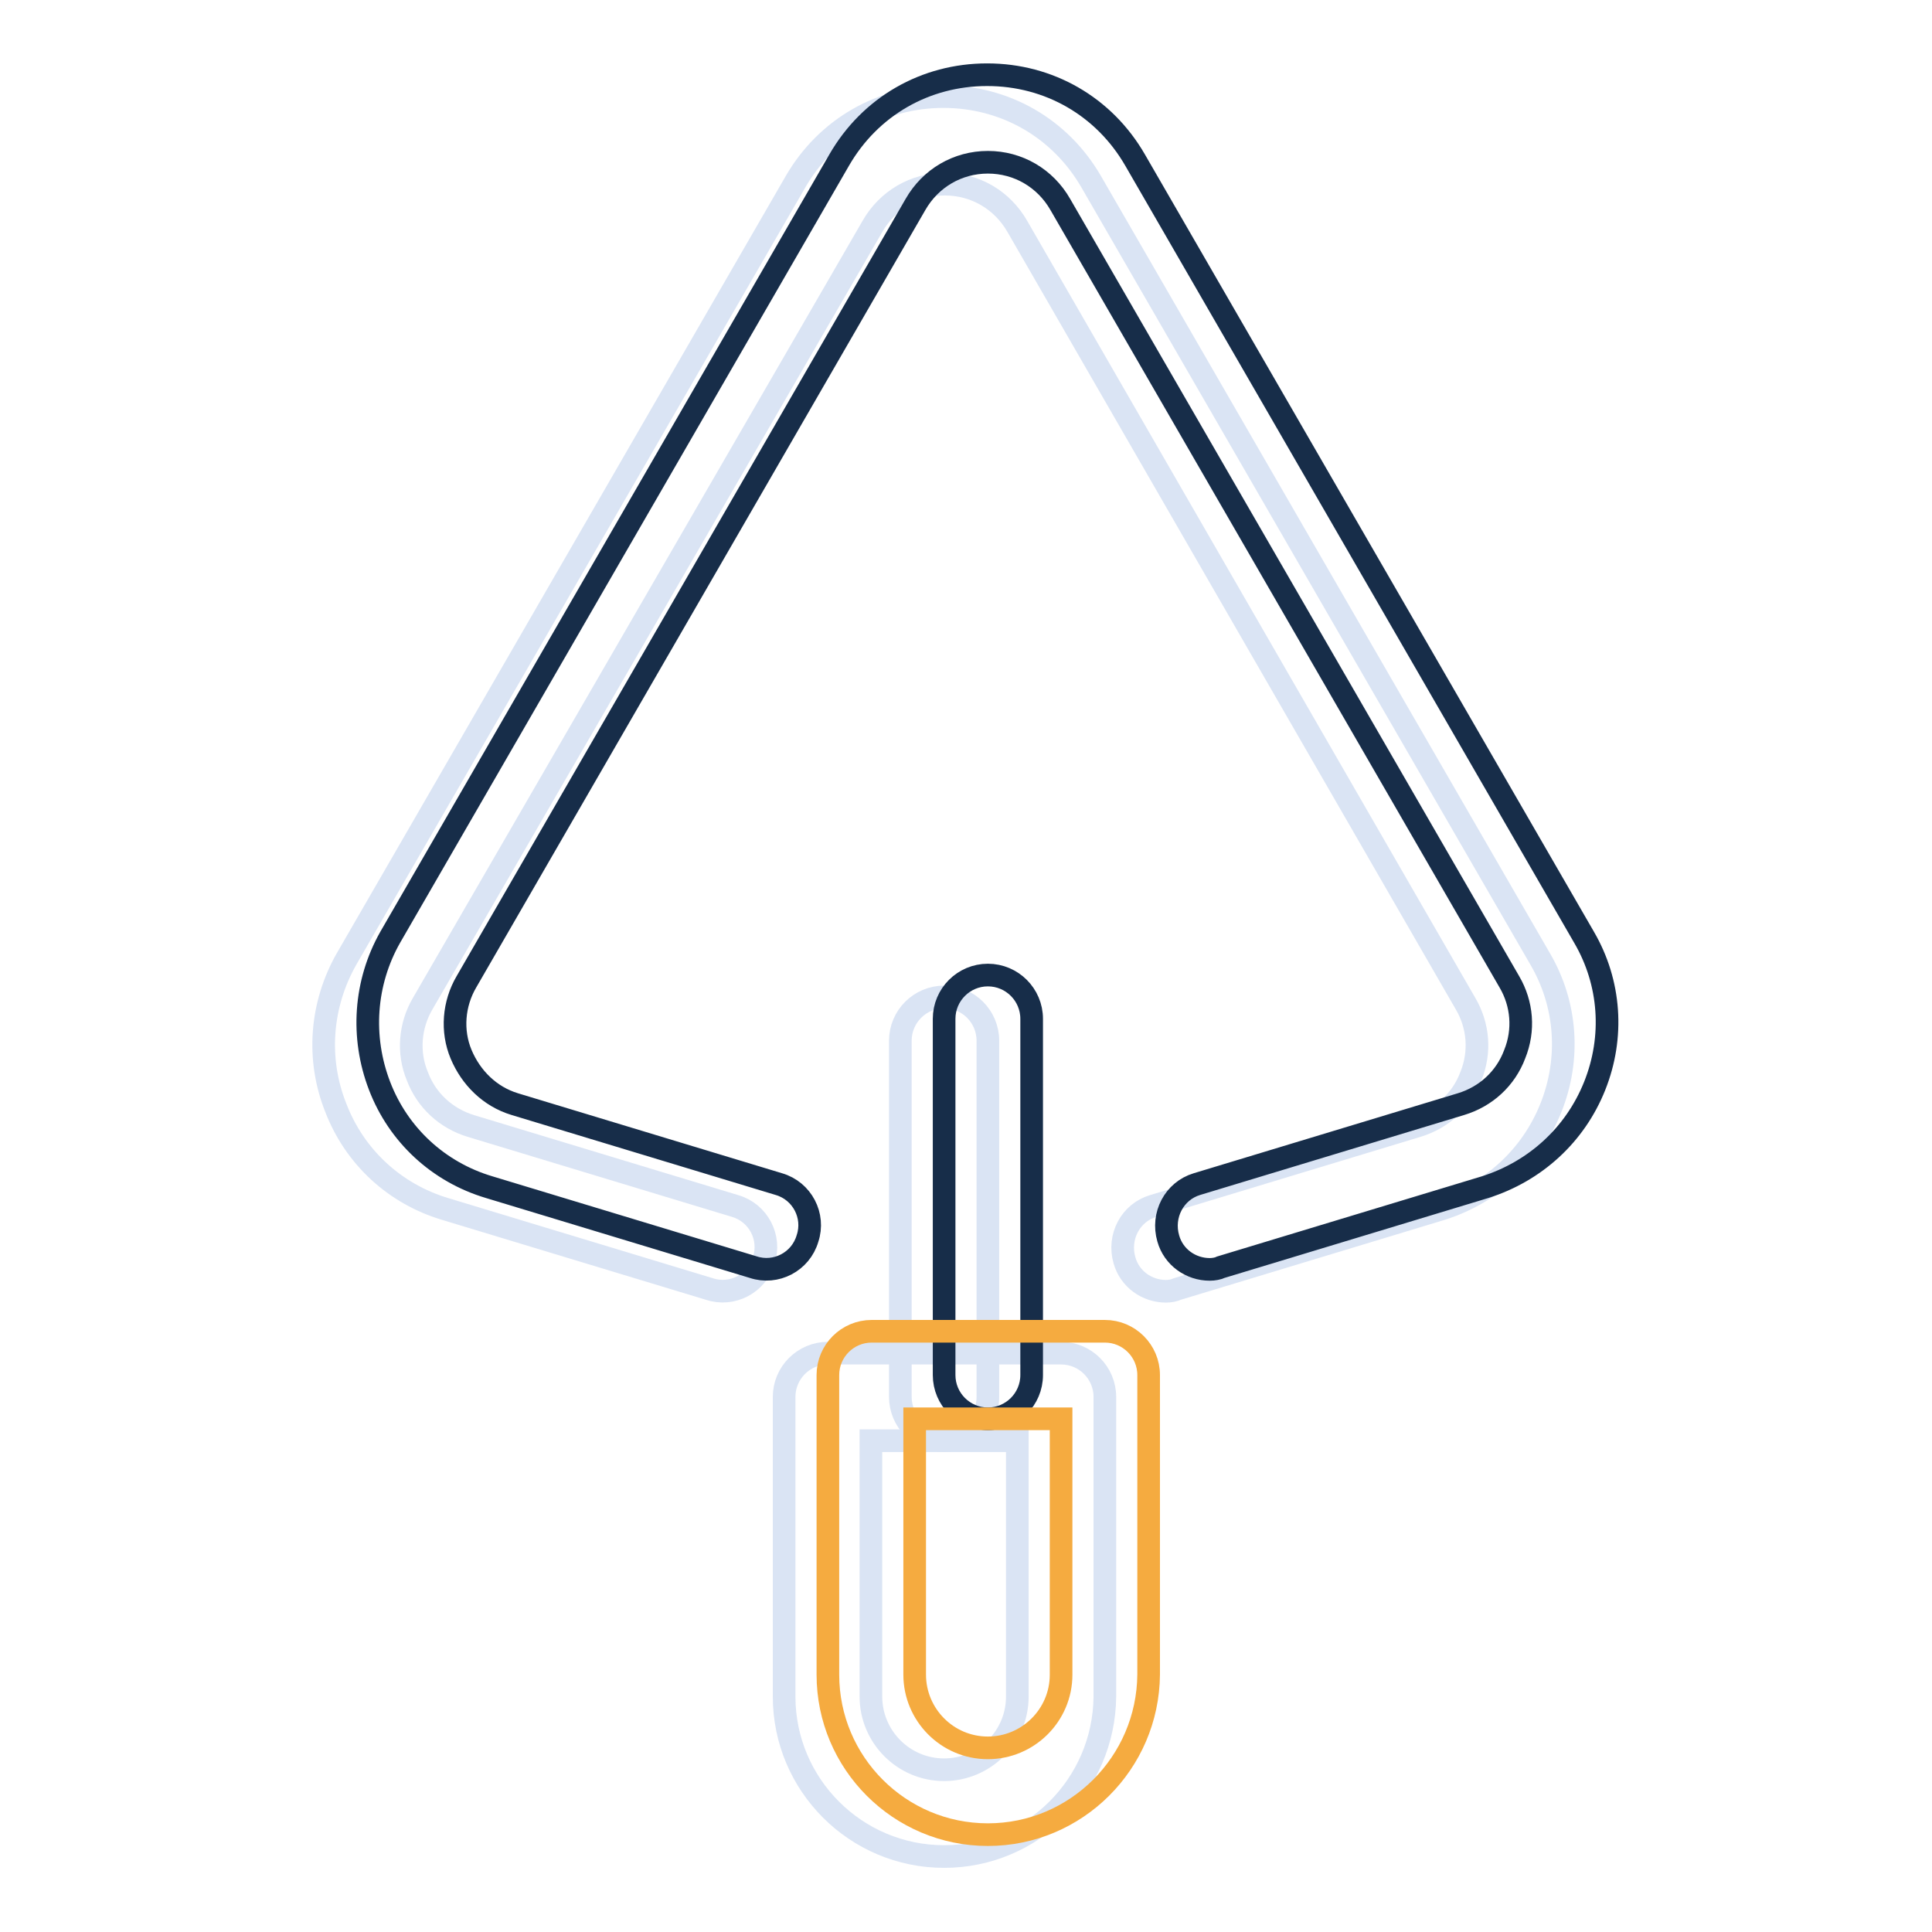 <?xml version="1.0" encoding="utf-8"?>
<!-- Svg Vector Icons : http://www.onlinewebfonts.com/icon -->
<!DOCTYPE svg PUBLIC "-//W3C//DTD SVG 1.1//EN" "http://www.w3.org/Graphics/SVG/1.1/DTD/svg11.dtd">
<svg version="1.1" xmlns="http://www.w3.org/2000/svg" xmlns:xlink="http://www.w3.org/1999/xlink" x="0px" y="0px" viewBox="0 0 256 256" enable-background="new 0 0 256 256" xml:space="preserve">
<g> <path stroke-width="3" fill-opacity="0" stroke="#dae4f4"  d="M125.1,190.9c-3.2,0-5.8-2.6-5.8-5.8v-47.2c0-3.2,2.6-5.8,5.8-5.8s5.8,2.6,5.8,5.8v47.2 C130.9,188.3,128.3,190.9,125.1,190.9L125.1,190.9z"/> <path stroke-width="3" fill-opacity="0" stroke="#dae4f4"  d="M154.5,171.1c-2.5,0-4.8-1.6-5.5-4.1c-0.9-3.1,0.8-6.3,3.8-7.2l35-10.6c3.3-1,5.9-3.4,7.1-6.6 c1.3-3.2,1-6.7-0.7-9.6L134.8,30c-2-3.5-5.6-5.6-9.6-5.6s-7.6,2.1-9.6,5.6L56,133c-1.7,2.9-2,6.5-0.7,9.6c1.2,3.2,3.8,5.6,7.1,6.6 l35,10.6c3.1,0.9,4.8,4.2,3.8,7.2c-0.9,3.1-4.2,4.8-7.2,3.8l-35-10.6c-6.7-2-12-6.9-14.5-13.4c-2.6-6.5-2-13.7,1.4-19.7l59.5-103 c4.1-7.1,11.4-11.3,19.6-11.3c8.2,0,15.5,4.2,19.6,11.3l59.5,103c3.5,6,4,13.2,1.4,19.7c-2.6,6.5-7.9,11.3-14.5,13.4l-35,10.6 C155.6,171,155,171.1,154.5,171.1z M125.1,246c-11.7,0-21.2-9.5-21.2-21.2v-39.7c0-3.2,2.6-5.8,5.8-5.8h30.9c3.2,0,5.8,2.6,5.8,5.8 v39.7C146.3,236.5,136.8,246,125.1,246z M115.4,190.9v33.9c0,5.3,4.3,9.7,9.7,9.7c5.3,0,9.7-4.3,9.7-9.7v-33.9H115.4z"/> <path stroke-width="3" fill-opacity="0" stroke="#172d49"  d="M130.9,188c-3.2,0-5.8-2.6-5.8-5.8V135c0-3.2,2.6-5.8,5.8-5.8c3.2,0,5.8,2.6,5.8,5.8v47.2 C136.7,185.4,134.1,188,130.9,188L130.9,188z"/> <path stroke-width="3" fill-opacity="0" stroke="#172d49"  d="M160.3,168.2c-2.5,0-4.8-1.6-5.5-4.1c-0.9-3.1,0.8-6.3,3.8-7.2l35-10.6c3.3-1,5.9-3.4,7.1-6.6 c1.3-3.2,1-6.7-0.7-9.6l-59.5-103c-2-3.5-5.6-5.6-9.6-5.6c-4,0-7.6,2.1-9.6,5.6l-59.5,103c-1.7,2.9-2,6.5-0.7,9.6s3.8,5.6,7.1,6.6 l35,10.6c3.1,0.9,4.8,4.2,3.8,7.2c-0.9,3.1-4.2,4.8-7.2,3.8l-35-10.6c-6.7-2-12-6.9-14.5-13.4s-2-13.7,1.4-19.7l59.5-103 c4.1-7.1,11.4-11.3,19.6-11.3c8.2,0,15.5,4.2,19.6,11.3l59.5,103c3.5,6,4,13.2,1.4,19.7c-2.6,6.5-7.9,11.3-14.5,13.4l-35,10.6 C161.4,168.1,160.8,168.2,160.3,168.2z"/> <path stroke-width="3" fill-opacity="0" stroke="#f5ab40"  d="M130.9,243.1c-11.7,0-21.2-9.5-21.2-21.2v-39.7c0-3.2,2.6-5.8,5.8-5.8h30.9c3.2,0,5.8,2.6,5.8,5.8v39.7 C152.1,233.6,142.6,243.1,130.9,243.1z M121.2,188v33.9c0,5.3,4.3,9.7,9.7,9.7c5.3,0,9.7-4.3,9.7-9.7V188H121.2z"/></g>
</svg>